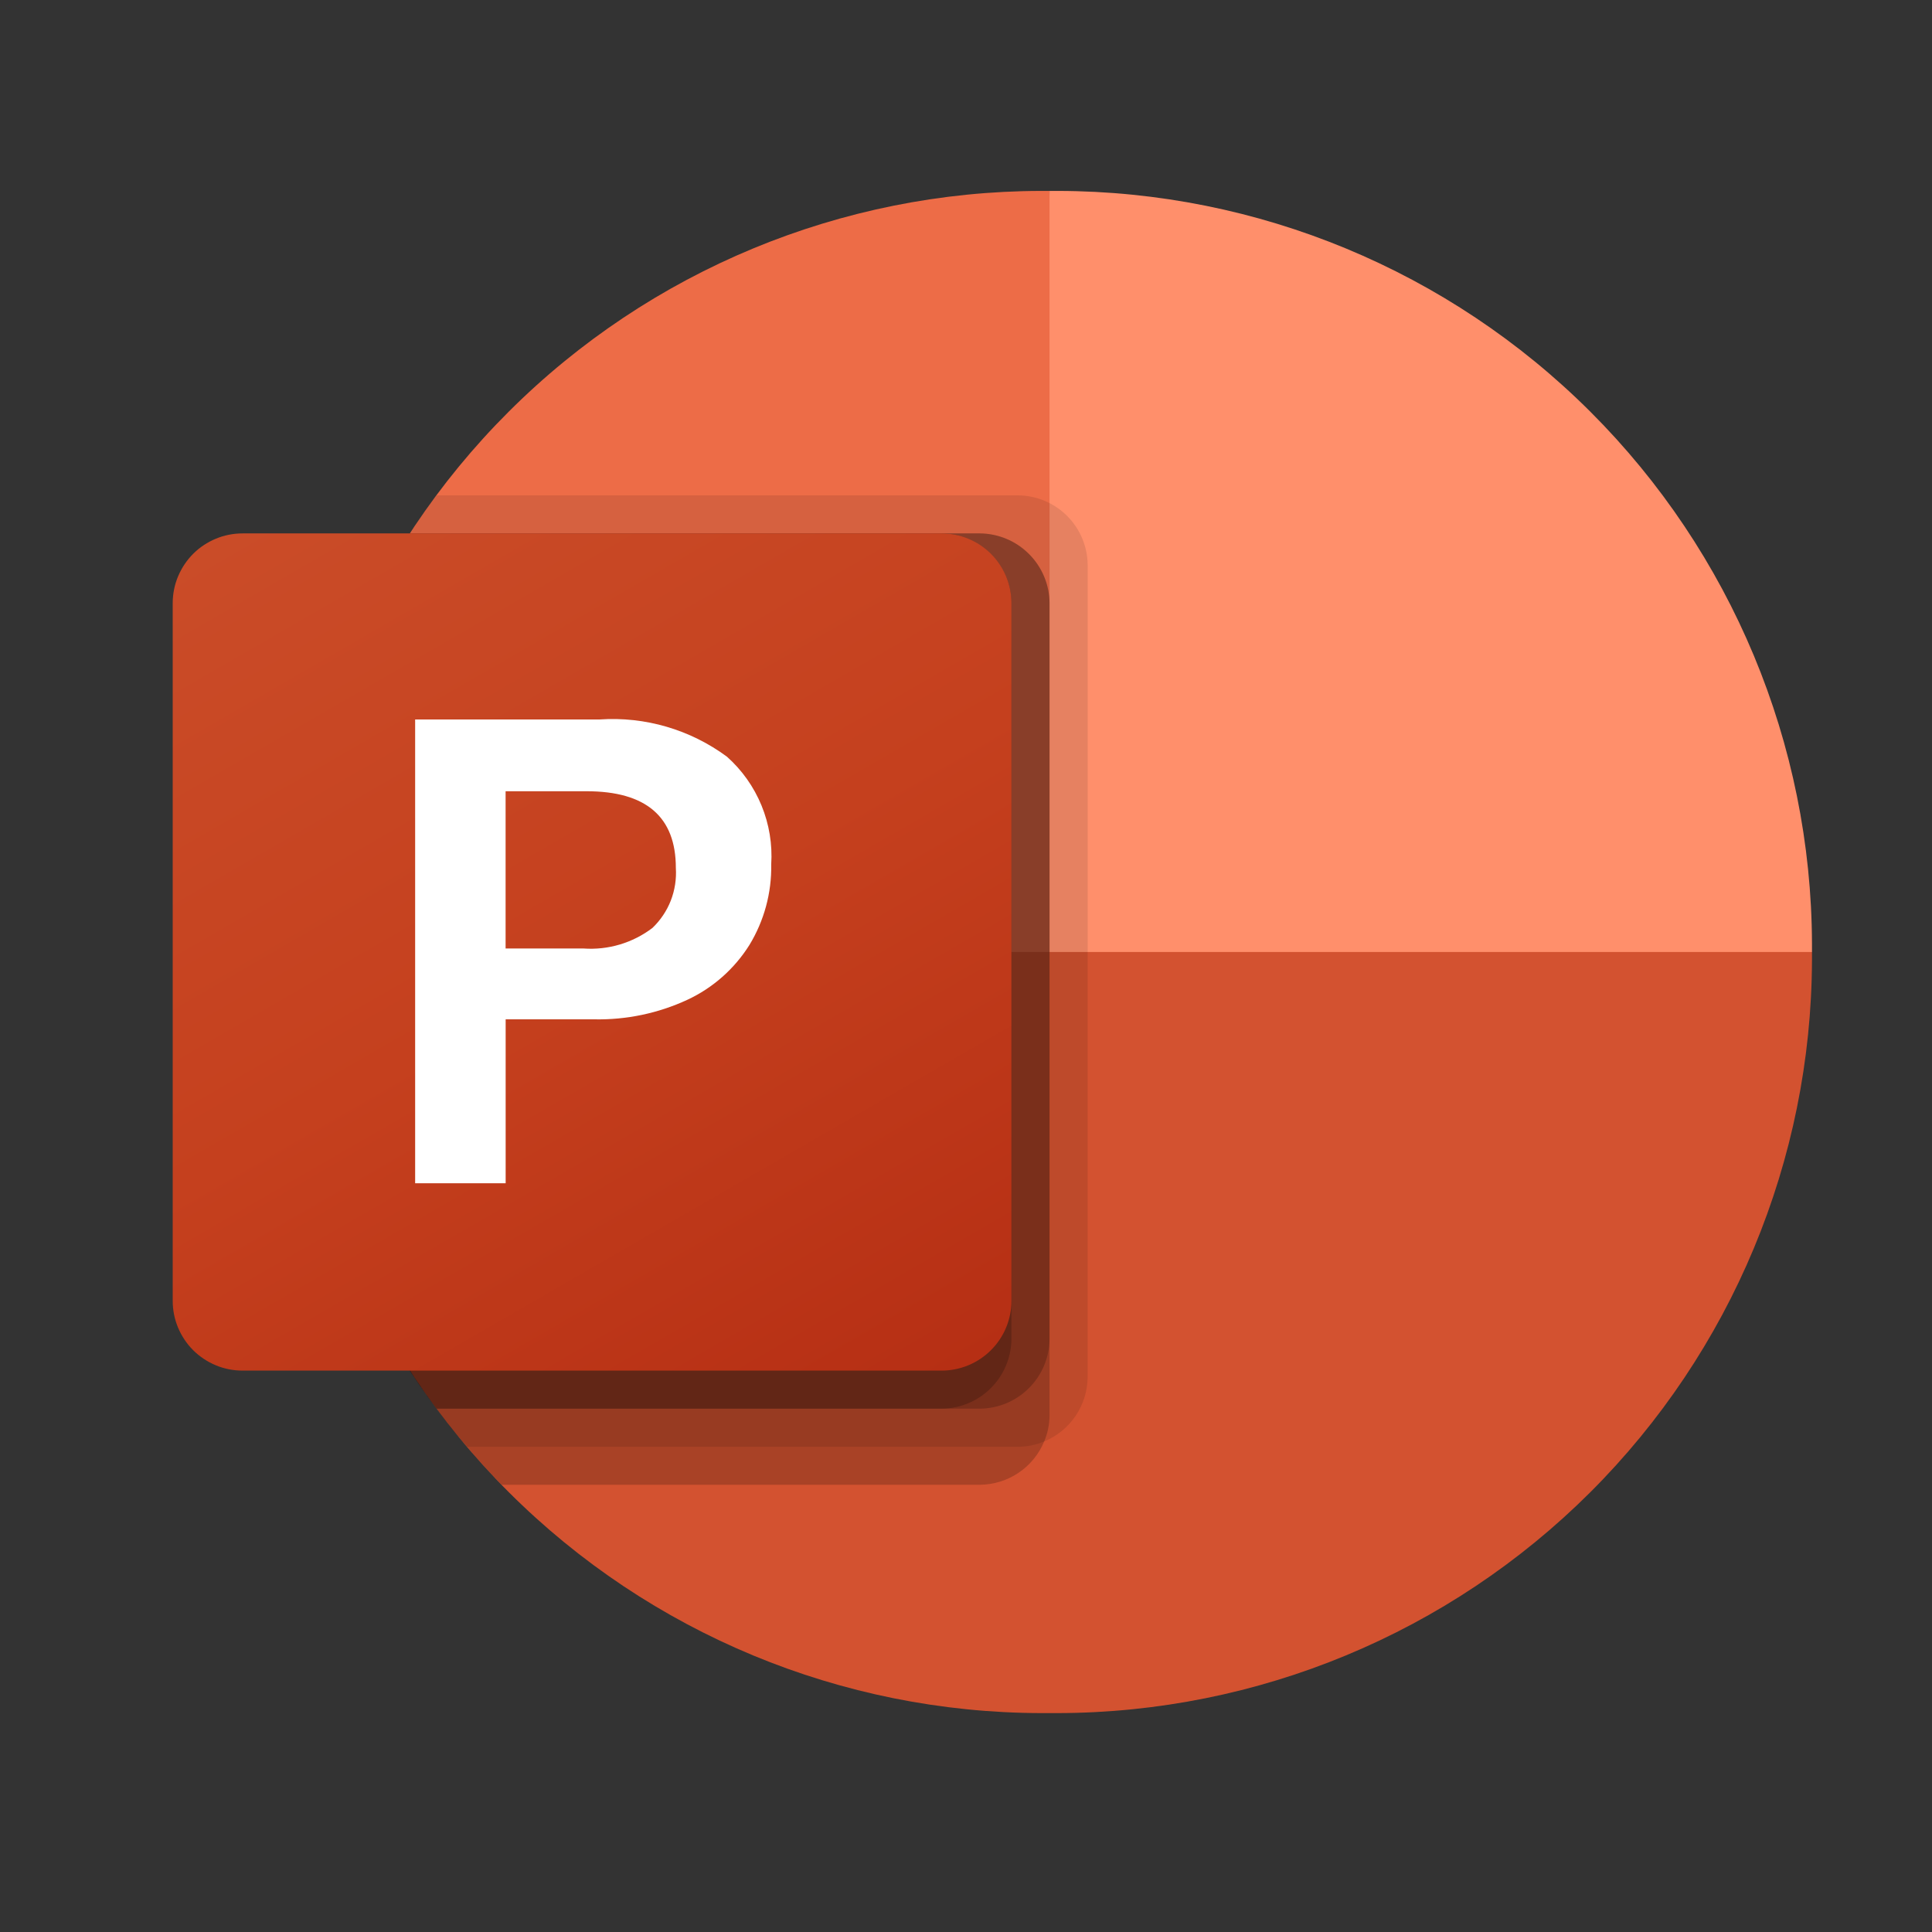 <svg width="33" height="33" viewBox="0 0 33 33" fill="none" xmlns="http://www.w3.org/2000/svg">
<rect x="0" y="0" width="33" height="33" fill="#333333" stroke="none"/>
<path d="M19.88 17.561L17.927 3.261H17.781C14.372 3.267 11.103 4.622 8.69 7.031C6.277 9.439 4.915 12.705 4.903 16.115V16.261L19.88 17.561Z" fill="#ED6C47"/>
<path d="M18.073 3.261H17.927V16.261L24.438 18.861L30.95 16.261V16.115C30.938 12.705 29.576 9.44 27.163 7.031C24.75 4.622 21.482 3.267 18.073 3.261Z" fill="#FF8F6B"/>
<path d="M30.95 16.261V16.404C30.938 19.814 29.576 23.08 27.163 25.489C24.749 27.898 21.48 29.254 18.07 29.261H17.783C14.373 29.254 11.105 27.898 8.692 25.489C6.278 23.08 4.917 19.814 4.903 16.404V16.261H30.95Z" fill="#D35230"/>
<path opacity="0.1" d="M18.578 9.65V23.521C18.576 23.757 18.505 23.987 18.373 24.183C18.241 24.378 18.055 24.531 17.836 24.621C17.694 24.681 17.541 24.712 17.386 24.712H7.977C7.795 24.504 7.619 24.283 7.456 24.062C5.798 21.854 4.902 19.167 4.903 16.405V16.119C4.9 13.628 5.629 11.191 7 9.111C7.143 8.89 7.293 8.669 7.456 8.461H17.386C17.701 8.463 18.003 8.589 18.226 8.811C18.449 9.034 18.576 9.335 18.578 9.65Z" fill="black"/>
<path opacity="0.2" d="M17.927 10.301V24.172C17.927 24.326 17.896 24.478 17.836 24.62C17.746 24.838 17.594 25.024 17.398 25.156C17.202 25.288 16.972 25.359 16.736 25.361H8.57C8.364 25.151 8.167 24.935 7.977 24.711C7.795 24.503 7.619 24.282 7.456 24.061C5.798 21.853 4.902 19.166 4.903 16.404V16.118C4.9 13.627 5.63 11.191 7 9.111H16.735C17.05 9.113 17.352 9.239 17.575 9.462C17.798 9.684 17.925 9.986 17.927 10.301Z" fill="black"/>
<path opacity="0.2" d="M17.927 10.301V22.872C17.924 23.187 17.798 23.488 17.575 23.71C17.352 23.933 17.05 24.059 16.735 24.061H7.456C5.798 21.853 4.902 19.166 4.903 16.404V16.118C4.9 13.627 5.63 11.191 7 9.111H16.735C17.05 9.113 17.352 9.239 17.575 9.462C17.798 9.684 17.925 9.986 17.927 10.301Z" fill="black"/>
<path opacity="0.2" d="M17.276 10.301V22.872C17.273 23.187 17.147 23.488 16.924 23.71C16.701 23.933 16.399 24.059 16.084 24.061H7.456C5.798 21.853 4.902 19.166 4.903 16.404V16.118C4.9 13.627 5.63 11.191 7 9.111H16.084C16.399 9.113 16.701 9.239 16.924 9.462C17.147 9.684 17.274 9.986 17.276 10.301Z" fill="black"/>
<path d="M4.144 9.111H16.082C16.398 9.111 16.702 9.236 16.926 9.459C17.15 9.683 17.276 9.986 17.276 10.302V22.22C17.276 22.536 17.15 22.839 16.926 23.062C16.702 23.286 16.398 23.411 16.082 23.411H4.144C3.988 23.411 3.832 23.381 3.688 23.321C3.543 23.261 3.411 23.173 3.3 23.063C3.189 22.952 3.102 22.821 3.041 22.676C2.981 22.532 2.95 22.377 2.95 22.22V10.302C2.95 10.145 2.981 9.99 3.041 9.846C3.102 9.701 3.189 9.57 3.3 9.459C3.411 9.348 3.543 9.261 3.688 9.201C3.832 9.141 3.988 9.111 4.144 9.111Z" fill="url(#paint0_linear_364_1035)"/>
<path d="M10.243 12.289C11.02 12.236 11.79 12.462 12.417 12.925C12.674 13.154 12.876 13.439 13.007 13.758C13.138 14.077 13.195 14.421 13.173 14.766C13.182 15.25 13.052 15.728 12.8 16.142C12.544 16.549 12.177 16.874 11.741 17.077C11.243 17.308 10.699 17.422 10.15 17.411H8.637V20.211H7.091V12.289H10.243ZM8.636 16.201H9.967C10.389 16.231 10.807 16.106 11.144 15.85C11.281 15.719 11.389 15.559 11.458 15.382C11.527 15.204 11.556 15.014 11.544 14.825C11.544 13.952 11.036 13.515 10.019 13.515H8.636V16.201Z" fill="white"/>
<defs>
<linearGradient id="paint0_linear_364_1035" x1="5.444" y1="8.175" x2="14.782" y2="24.347" gradientUnits="userSpaceOnUse">
<stop stop-color="#CA4C28"/>
<stop offset="0.5" stop-color="#C5401E"/>
<stop offset="1" stop-color="#B62F14"/>
</linearGradient>
</defs>
</svg>
